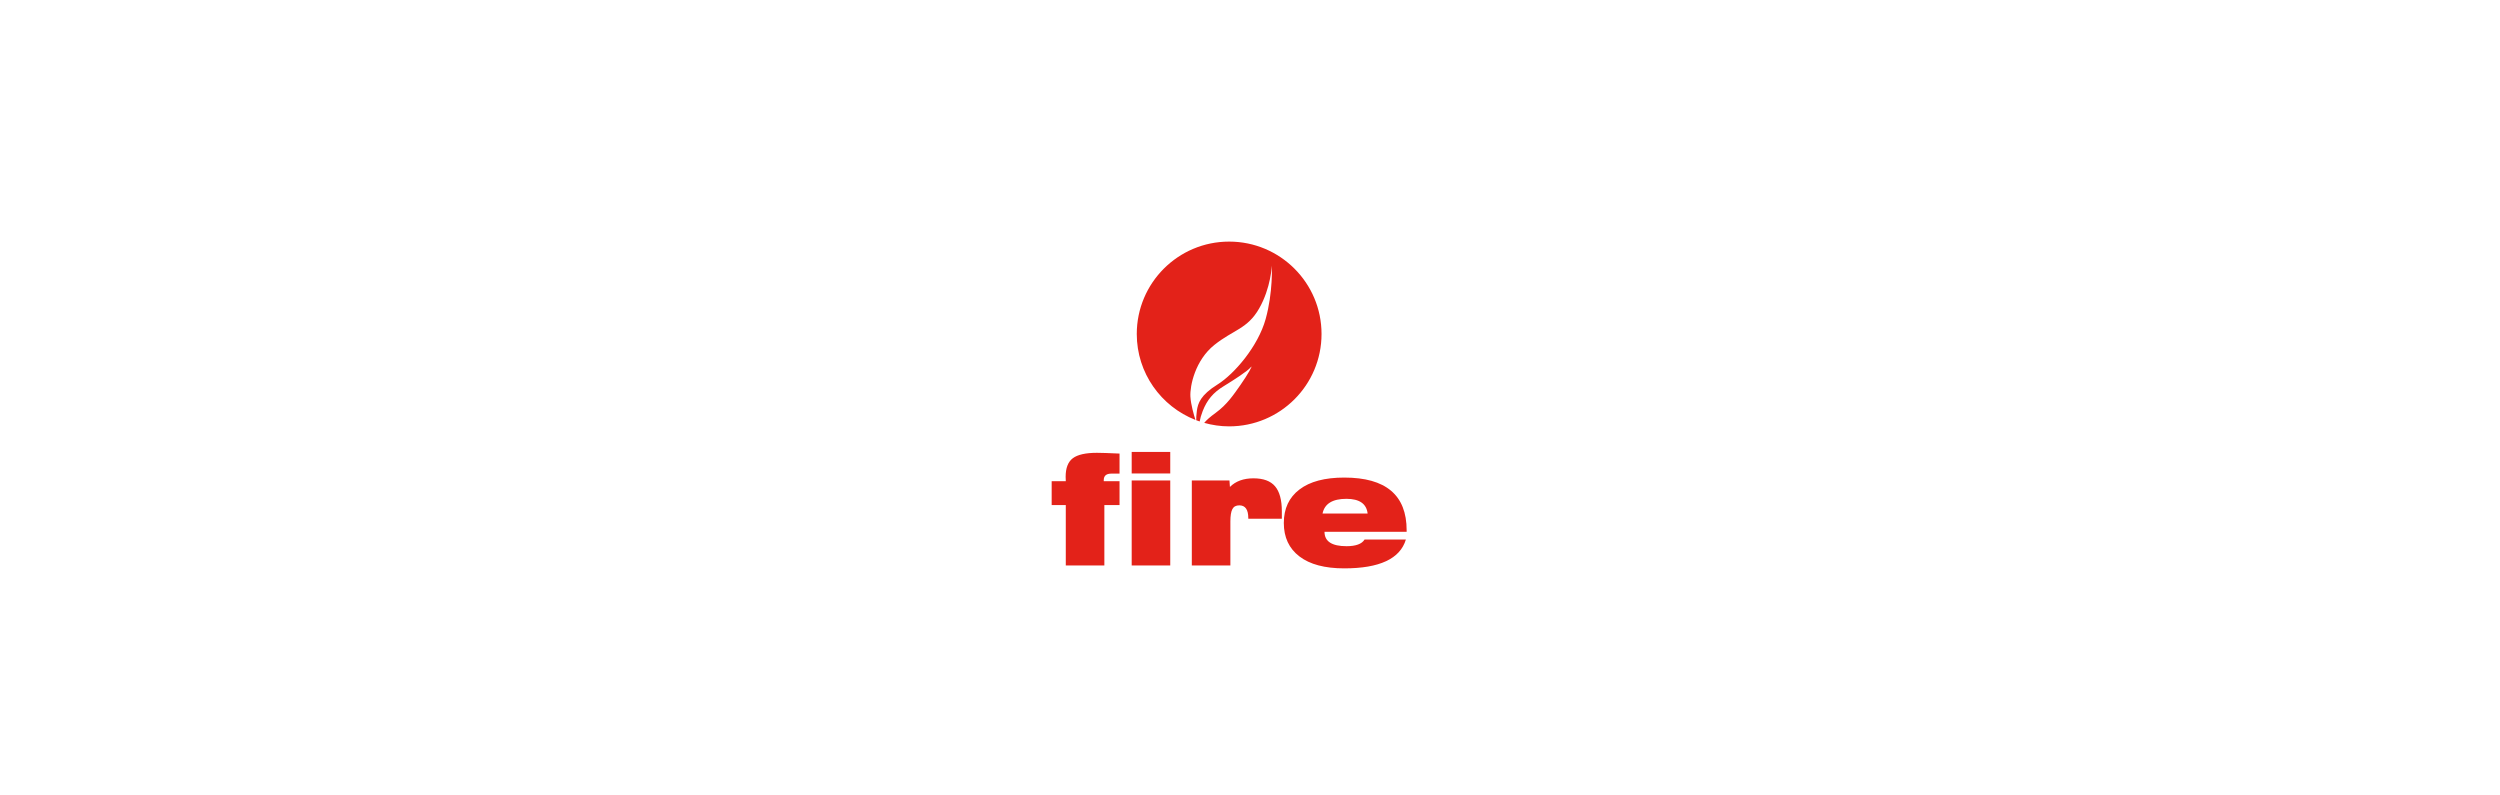 <?xml version="1.0" encoding="UTF-8" standalone="no"?>
<!-- Created with Inkscape (http://www.inkscape.org/) -->

<svg
   xmlns:dc="http://purl.org/dc/elements/1.1/"
   xmlns:cc="http://creativecommons.org/ns#"
   xmlns:rdf="http://www.w3.org/1999/02/22-rdf-syntax-ns#"
   xmlns:svg="http://www.w3.org/2000/svg"
   xmlns="http://www.w3.org/2000/svg"
   xmlns:sodipodi="http://sodipodi.sourceforge.net/DTD/sodipodi-0.dtd"
   xmlns:inkscape="http://www.inkscape.org/namespaces/inkscape"
   width="346"
   height="110"
   viewBox="0 0 91.546 29.104"
   version="1.1"
   id="svg8"
   sodipodi:docname="fire-icon.svg"
   inkscape:version="0.92.4 (5da689c313, 2019-01-14)">
  <defs
     id="defs2">
    <clipPath
       id="clipPath831"
       clipPathUnits="userSpaceOnUse">
      <path
         inkscape:connector-curvature="0"
         id="path829"
         d="M 0,0 H 595.276 V 841.89 H 0 Z" />
    </clipPath>
    <clipPath
       id="clipPath853"
       clipPathUnits="userSpaceOnUse">
      <path
         inkscape:connector-curvature="0"
         id="path851"
         d="M 0,0 H 595.276 V 841.89 H 0 Z" />
    </clipPath>
    <clipPath
       id="clipPath885"
       clipPathUnits="userSpaceOnUse">
      <path
         inkscape:connector-curvature="0"
         id="path883"
         d="M 0,0 H 595.276 V 841.89 H 0 Z" />
    </clipPath>
    <clipPath
       id="clipPath901"
       clipPathUnits="userSpaceOnUse">
      <path
         inkscape:connector-curvature="0"
         id="path899"
         d="M 0,0 H 595.276 V 841.89 H 0 Z" />
    </clipPath>
    <clipPath
       id="clipPath917"
       clipPathUnits="userSpaceOnUse">
      <path
         inkscape:connector-curvature="0"
         id="path915"
         d="M 0,0 H 595.276 V 841.89 H 0 Z" />
    </clipPath>
    <clipPath
       id="clipPath933"
       clipPathUnits="userSpaceOnUse">
      <path
         inkscape:connector-curvature="0"
         id="path931"
         d="M 0,0 H 595.276 V 841.89 H 0 Z" />
    </clipPath>
    <clipPath
       id="clipPath945"
       clipPathUnits="userSpaceOnUse">
      <path
         inkscape:connector-curvature="0"
         id="path943"
         d="m 417.405,331.996 c 0,-6.465 5.24,-11.706 11.706,-11.706 v 0 c 6.465,0 11.705,5.241 11.705,11.706 v 0 c 0,6.464 -5.24,11.705 -11.705,11.705 v 0 c -6.466,0 -11.706,-5.241 -11.706,-11.705" />
    </clipPath>
    <clipPath
       id="clipPath957"
       clipPathUnits="userSpaceOnUse">
      <path
         inkscape:connector-curvature="0"
         id="path955"
         d="M 0,0 H 595.276 V 841.89 H 0 Z" />
    </clipPath>
    <clipPath
       id="clipPath975"
       clipPathUnits="userSpaceOnUse">
      <path
         inkscape:connector-curvature="0"
         id="path973"
         d="m 417.405,645.224 c 0,-6.465 5.24,-11.706 11.706,-11.706 v 0 c 6.465,0 11.705,5.241 11.705,11.706 v 0 c 0,6.465 -5.24,11.706 -11.705,11.706 v 0 c -6.466,0 -11.706,-5.241 -11.706,-11.706" />
    </clipPath>
    <clipPath
       id="clipPath987"
       clipPathUnits="userSpaceOnUse">
      <path
         inkscape:connector-curvature="0"
         id="path985"
         d="M 0,0 H 595.276 V 841.89 H 0 Z" />
    </clipPath>
    <clipPath
       id="clipPath1005"
       clipPathUnits="userSpaceOnUse">
      <path
         inkscape:connector-curvature="0"
         id="path1003"
         d="m 239.96,202.736 c 0,-6.465 5.241,-11.706 11.705,-11.706 v 0 c 6.465,0 11.706,5.241 11.706,11.706 v 0 c 0,6.465 -5.241,11.705 -11.706,11.705 v 0 c -6.464,0 -11.705,-5.24 -11.705,-11.705" />
    </clipPath>
    <clipPath
       id="clipPath1025"
       clipPathUnits="userSpaceOnUse">
      <path
         inkscape:connector-curvature="0"
         id="path1023"
         d="M 0,0 H 595.276 V 841.89 H 0 Z" />
    </clipPath>
    <clipPath
       id="clipPath1043"
       clipPathUnits="userSpaceOnUse">
      <path
         inkscape:connector-curvature="0"
         id="path1041"
         d="m 239.96,515.964 c 0,-6.465 5.241,-11.706 11.705,-11.706 v 0 c 6.465,0 11.706,5.241 11.706,11.706 v 0 c 0,6.465 -5.241,11.706 -11.706,11.706 v 0 c -6.464,0 -11.705,-5.241 -11.705,-11.706" />
    </clipPath>
    <clipPath
       id="clipPath1063"
       clipPathUnits="userSpaceOnUse">
      <path
         inkscape:connector-curvature="0"
         id="path1061"
         d="M 0,0 H 595.276 V 841.89 H 0 Z" />
    </clipPath>
    <clipPath
       id="clipPath1113"
       clipPathUnits="userSpaceOnUse">
      <path
         inkscape:connector-curvature="0"
         id="path1111"
         d="m 420.971,202.736 c 0,-6.465 5.241,-11.706 11.706,-11.706 v 0 c 6.465,0 11.706,5.241 11.706,11.706 v 0 c 0,6.465 -5.241,11.705 -11.706,11.705 v 0 c -6.465,0 -11.706,-5.24 -11.706,-11.705" />
    </clipPath>
    <clipPath
       id="clipPath1149"
       clipPathUnits="userSpaceOnUse">
      <path
         inkscape:connector-curvature="0"
         id="path1147"
         d="M 0,0 H 595.276 V 841.89 H 0 Z" />
    </clipPath>
    <clipPath
       id="clipPath1167"
       clipPathUnits="userSpaceOnUse">
      <path
         inkscape:connector-curvature="0"
         id="path1165"
         d="m 420.971,515.964 c 0,-6.465 5.241,-11.706 11.706,-11.706 v 0 c 6.465,0 11.706,5.241 11.706,11.706 v 0 c 0,6.465 -5.241,11.706 -11.706,11.706 v 0 c -6.465,0 -11.706,-5.241 -11.706,-11.706" />
    </clipPath>
    <clipPath
       id="clipPath1203"
       clipPathUnits="userSpaceOnUse">
      <path
         inkscape:connector-curvature="0"
         id="path1201"
         d="M 0,0 H 595.276 V 841.89 H 0 Z" />
    </clipPath>
    <clipPath
       id="clipPath1469"
       clipPathUnits="userSpaceOnUse">
      <path
         inkscape:connector-curvature="0"
         id="path1467"
         d="M 0,0 H 595.276 V 841.89 H 0 Z" />
    </clipPath>
    <clipPath
       id="clipPath1489"
       clipPathUnits="userSpaceOnUse">
      <path
         inkscape:connector-curvature="0"
         id="path1487"
         d="M 0,0 H 595.276 V 841.89 H 0 Z" />
    </clipPath>
    <clipPath
       id="clipPath1497"
       clipPathUnits="userSpaceOnUse">
      <path
         inkscape:connector-curvature="0"
         id="path1495"
         d="m 189.353,415.803 h 216.57 v -46.956 h -216.57 z" />
    </clipPath>
    <linearGradient
       id="linearGradient1511"
       spreadMethod="pad"
       gradientTransform="matrix(0,-44.956,44.956,0,190.353,414.803)"
       gradientUnits="userSpaceOnUse"
       y2="0"
       x2="1"
       y1="0"
       x1="0">
      <stop
         id="stop1503"
         offset="0"
         style="stop-opacity:1;stop-color:#ffffff" />
      <stop
         id="stop1505"
         offset="0.474"
         style="stop-opacity:0.005;stop-color:#ffffff" />
      <stop
         id="stop1507"
         offset="0.62"
         style="stop-opacity:0.005;stop-color:#ffffff" />
      <stop
         id="stop1509"
         offset="1"
         style="stop-opacity:0;stop-color:#ffffff" />
    </linearGradient>
    <mask
       id="mask1513"
       height="1"
       width="1"
       y="0"
       x="0"
       maskUnits="userSpaceOnUse">
      <g
         id="g1523">
        <g
           id="g1521">
          <g
             id="g1519">
            <g
               id="g1517">
              <path
                 inkscape:connector-curvature="0"
                 id="path1515"
                 style="fill:url(#linearGradient1511);stroke:none"
                 d="M -32768,32138.1 H 32718.6 V -32768 H -32768 Z" />
            </g>
          </g>
        </g>
      </g>
    </mask>
    <clipPath
       id="clipPath1527"
       clipPathUnits="userSpaceOnUse">
      <path
         inkscape:connector-curvature="0"
         id="path1525"
         d="m 189.353,415.803 h 216.57 v -46.956 h -216.57 z" />
    </clipPath>
    <clipPath
       id="clipPath1613"
       clipPathUnits="userSpaceOnUse">
      <path
         inkscape:connector-curvature="0"
         id="path1611"
         d="M 0,0 H 595.276 V 841.89 H 0 Z" />
    </clipPath>
    <clipPath
       id="clipPath1635"
       clipPathUnits="userSpaceOnUse">
      <path
         inkscape:connector-curvature="0"
         id="path1633"
         d="M 0,0 H 595.276 V 841.89 H 0 Z" />
    </clipPath>
    <clipPath
       id="clipPath1661"
       clipPathUnits="userSpaceOnUse">
      <path
         inkscape:connector-curvature="0"
         id="path1659"
         d="m 414.099,675.262 c 0,-6.465 5.241,-11.706 11.705,-11.706 v 0 c 6.465,0 11.706,5.241 11.706,11.706 v 0 c 0,6.465 -5.241,11.706 -11.706,11.706 v 0 c -6.464,0 -11.705,-5.241 -11.705,-11.706" />
    </clipPath>
    <clipPath
       id="clipPath1673"
       clipPathUnits="userSpaceOnUse">
      <path
         inkscape:connector-curvature="0"
         id="path1671"
         d="M 0,0 H 595.276 V 841.89 H 0 Z" />
    </clipPath>
    <clipPath
       id="clipPath1685"
       clipPathUnits="userSpaceOnUse">
      <path
         inkscape:connector-curvature="0"
         id="path1683"
         d="m 414.099,329.435 c 0,-6.465 5.241,-11.705 11.705,-11.705 v 0 c 6.465,0 11.706,5.24 11.706,11.705 v 0 c 0,6.465 -5.241,11.706 -11.706,11.706 v 0 c -6.464,0 -11.705,-5.241 -11.705,-11.706" />
    </clipPath>
    <clipPath
       id="clipPath1697"
       clipPathUnits="userSpaceOnUse">
      <path
         inkscape:connector-curvature="0"
         id="path1695"
         d="M 0,0 H 595.276 V 841.89 H 0 Z" />
    </clipPath>
    <clipPath
       id="clipPath1721"
       clipPathUnits="userSpaceOnUse">
      <path
         inkscape:connector-curvature="0"
         id="path1719"
         d="m 236.654,546.002 c 0,-6.465 5.241,-11.705 11.705,-11.705 v 0 c 6.465,0 11.706,5.24 11.706,11.705 v 0 c 0,6.465 -5.241,11.705 -11.706,11.705 v 0 c -6.464,0 -11.705,-5.24 -11.705,-11.705" />
    </clipPath>
    <clipPath
       id="clipPath1741"
       clipPathUnits="userSpaceOnUse">
      <path
         inkscape:connector-curvature="0"
         id="path1739"
         d="M 0,0 H 595.276 V 841.89 H 0 Z" />
    </clipPath>
    <clipPath
       id="clipPath1753"
       clipPathUnits="userSpaceOnUse">
      <path
         inkscape:connector-curvature="0"
         id="path1751"
         d="m 236.654,200.175 c 0,-6.464 5.241,-11.705 11.705,-11.705 v 0 c 6.465,0 11.706,5.241 11.706,11.705 v 0 c 0,6.465 -5.241,11.707 -11.706,11.707 v 0 c -6.464,0 -11.705,-5.242 -11.705,-11.707" />
    </clipPath>
    <clipPath
       id="clipPath1773"
       clipPathUnits="userSpaceOnUse">
      <path
         inkscape:connector-curvature="0"
         id="path1771"
         d="M 0,0 H 595.276 V 841.89 H 0 Z" />
    </clipPath>
    <clipPath
       id="clipPath1813"
       clipPathUnits="userSpaceOnUse">
      <path
         inkscape:connector-curvature="0"
         id="path1811"
         d="m 417.666,546.002 c 0,-6.465 5.24,-11.705 11.705,-11.705 v 0 c 6.465,0 11.706,5.24 11.706,11.705 v 0 c 0,6.465 -5.241,11.705 -11.706,11.705 v 0 c -6.465,0 -11.705,-5.24 -11.705,-11.705" />
    </clipPath>
    <clipPath
       id="clipPath1849"
       clipPathUnits="userSpaceOnUse">
      <path
         inkscape:connector-curvature="0"
         id="path1847"
         d="M 0,0 H 595.276 V 841.89 H 0 Z" />
    </clipPath>
    <clipPath
       id="clipPath1861"
       clipPathUnits="userSpaceOnUse">
      <path
         inkscape:connector-curvature="0"
         id="path1859"
         d="m 417.666,200.175 c 0,-6.464 5.24,-11.705 11.705,-11.705 v 0 c 6.465,0 11.706,5.241 11.706,11.705 v 0 c 0,6.465 -5.241,11.707 -11.706,11.707 v 0 c -6.465,0 -11.705,-5.242 -11.705,-11.707" />
    </clipPath>
    <clipPath
       id="clipPath1897"
       clipPathUnits="userSpaceOnUse">
      <path
         inkscape:connector-curvature="0"
         id="path1895"
         d="M 0,0 H 595.276 V 841.89 H 0 Z" />
    </clipPath>
    <clipPath
       id="clipPath1613-8"
       clipPathUnits="userSpaceOnUse">
      <path
         inkscape:connector-curvature="0"
         id="path1611-5"
         d="M 0,0 H 595.276 V 841.89 H 0 Z" />
    </clipPath>
    <clipPath
       id="clipPath1635-1"
       clipPathUnits="userSpaceOnUse">
      <path
         inkscape:connector-curvature="0"
         id="path1633-2"
         d="M 0,0 H 595.276 V 841.89 H 0 Z" />
    </clipPath>
    <clipPath
       id="clipPath1661-8"
       clipPathUnits="userSpaceOnUse">
      <path
         inkscape:connector-curvature="0"
         id="path1659-3"
         d="m 414.099,675.262 c 0,-6.465 5.241,-11.706 11.705,-11.706 v 0 c 6.465,0 11.706,5.241 11.706,11.706 v 0 c 0,6.465 -5.241,11.706 -11.706,11.706 v 0 c -6.464,0 -11.705,-5.241 -11.705,-11.706" />
    </clipPath>
    <clipPath
       id="clipPath1673-4"
       clipPathUnits="userSpaceOnUse">
      <path
         inkscape:connector-curvature="0"
         id="path1671-5"
         d="M 0,0 H 595.276 V 841.89 H 0 Z" />
    </clipPath>
    <clipPath
       id="clipPath1685-3"
       clipPathUnits="userSpaceOnUse">
      <path
         inkscape:connector-curvature="0"
         id="path1683-5"
         d="m 414.099,329.435 c 0,-6.465 5.241,-11.705 11.705,-11.705 v 0 c 6.465,0 11.706,5.24 11.706,11.705 v 0 c 0,6.465 -5.241,11.706 -11.706,11.706 v 0 c -6.464,0 -11.705,-5.241 -11.705,-11.706" />
    </clipPath>
    <clipPath
       id="clipPath1697-7"
       clipPathUnits="userSpaceOnUse">
      <path
         inkscape:connector-curvature="0"
         id="path1695-2"
         d="M 0,0 H 595.276 V 841.89 H 0 Z" />
    </clipPath>
    <clipPath
       id="clipPath1721-2"
       clipPathUnits="userSpaceOnUse">
      <path
         inkscape:connector-curvature="0"
         id="path1719-2"
         d="m 236.654,546.002 c 0,-6.465 5.241,-11.705 11.705,-11.705 v 0 c 6.465,0 11.706,5.24 11.706,11.705 v 0 c 0,6.465 -5.241,11.705 -11.706,11.705 v 0 c -6.464,0 -11.705,-5.24 -11.705,-11.705" />
    </clipPath>
    <clipPath
       id="clipPath1741-6"
       clipPathUnits="userSpaceOnUse">
      <path
         inkscape:connector-curvature="0"
         id="path1739-1"
         d="M 0,0 H 595.276 V 841.89 H 0 Z" />
    </clipPath>
    <clipPath
       id="clipPath1753-2"
       clipPathUnits="userSpaceOnUse">
      <path
         inkscape:connector-curvature="0"
         id="path1751-9"
         d="m 236.654,200.175 c 0,-6.464 5.241,-11.705 11.705,-11.705 v 0 c 6.465,0 11.706,5.241 11.706,11.705 v 0 c 0,6.465 -5.241,11.707 -11.706,11.707 v 0 c -6.464,0 -11.705,-5.242 -11.705,-11.707" />
    </clipPath>
    <clipPath
       id="clipPath1773-4"
       clipPathUnits="userSpaceOnUse">
      <path
         inkscape:connector-curvature="0"
         id="path1771-9"
         d="M 0,0 H 595.276 V 841.89 H 0 Z" />
    </clipPath>
    <clipPath
       id="clipPath1813-8"
       clipPathUnits="userSpaceOnUse">
      <path
         inkscape:connector-curvature="0"
         id="path1811-6"
         d="m 417.666,546.002 c 0,-6.465 5.24,-11.705 11.705,-11.705 v 0 c 6.465,0 11.706,5.24 11.706,11.705 v 0 c 0,6.465 -5.241,11.705 -11.706,11.705 v 0 c -6.465,0 -11.705,-5.24 -11.705,-11.705" />
    </clipPath>
    <clipPath
       id="clipPath1849-3"
       clipPathUnits="userSpaceOnUse">
      <path
         inkscape:connector-curvature="0"
         id="path1847-3"
         d="M 0,0 H 595.276 V 841.89 H 0 Z" />
    </clipPath>
    <clipPath
       id="clipPath1861-1"
       clipPathUnits="userSpaceOnUse">
      <path
         inkscape:connector-curvature="0"
         id="path1859-0"
         d="m 417.666,200.175 c 0,-6.464 5.24,-11.705 11.705,-11.705 v 0 c 6.465,0 11.706,5.241 11.706,11.705 v 0 c 0,6.465 -5.241,11.707 -11.706,11.707 v 0 c -6.465,0 -11.705,-5.242 -11.705,-11.707" />
    </clipPath>
    <clipPath
       id="clipPath1897-4"
       clipPathUnits="userSpaceOnUse">
      <path
         inkscape:connector-curvature="0"
         id="path1895-5"
         d="M 0,0 H 595.276 V 841.89 H 0 Z" />
    </clipPath>
  </defs>
  <sodipodi:namedview
     id="base"
     pagecolor="#ffffff"
     bordercolor="#666666"
     borderopacity="1.0"
     inkscape:pageopacity="0.0"
     inkscape:pageshadow="2"
     inkscape:zoom="2.8"
     inkscape:cx="146.82119"
     inkscape:cy="-15.242064"
     inkscape:document-units="mm"
     inkscape:current-layer="g1769"
     showgrid="false"
     units="px"
     showguides="true"
     inkscape:guide-bbox="true"
     inkscape:window-width="1920"
     inkscape:window-height="1017"
     inkscape:window-x="-8"
     inkscape:window-y="-8"
     inkscape:window-maximized="1">
    <sodipodi:guide
       position="39.122,8.219"
       orientation="0,1"
       id="guide3668"
       inkscape:locked="false" />
    <sodipodi:guide
       position="26.08,15.166"
       orientation="1,0"
       id="guide3721"
       inkscape:locked="false" />
  </sodipodi:namedview>
  <g
     inkscape:label="Layer 1"
     inkscape:groupmode="layer"
     id="layer1"
     transform="translate(0,-267.896)" />
  <g
     inkscape:groupmode="layer"
     id="layer2"
     inkscape:label="Layer 2"
     transform="translate(0,-80.896)" />
  <g
     inkscape:groupmode="layer"
     id="layer3"
     inkscape:label="Layer 3">
    <g
       transform="matrix(0.289,0,0,-0.289,-65.883,170.032)"
       inkscape:label="CI"
       id="g1605">
      <g
         id="g1767">
        <g
           clip-path="url(#clipPath1773-4)"
           id="g1769">
          <g
             transform="translate(395.417,546.028)"
             id="g1787"
             style="fill:#e32219;fill-opacity:1">
            <path
               inkscape:connector-curvature="0"
               id="path1789"
               style="fill:#e32219;fill-opacity:1;fill-rule:nonzero;stroke:none"
               d="m 0,0 c 0,6.465 -5.241,11.706 -11.706,11.706 -6.464,0 -11.705,-5.241 -11.705,-11.706 0,-4.956 3.085,-9.183 7.436,-10.891 -0.196,0.613 -0.582,1.934 -0.64,2.954 -0.078,1.373 0.608,4.609 3.033,6.548 2.425,1.939 4.185,2.013 5.676,4.619 1.492,2.607 1.606,5.432 1.606,5.432 0,0 0.171,-3.345 -0.784,-6.778 -0.954,-3.433 -3.95,-6.945 -6.101,-8.287 -2.151,-1.342 -2.474,-2.374 -2.609,-3.3 -0.08,-0.547 -0.088,-0.96 -0.082,-1.224 0.144,-0.055 0.287,-0.109 0.434,-0.159 0.072,0.394 0.185,0.814 0.383,1.319 0.557,1.416 1.329,2.34 2.668,3.156 1.338,0.817 2.991,1.892 3.405,2.377 0.415,0.485 -0.378,-0.935 -1.261,-2.189 -0.882,-1.255 -1.712,-2.514 -3.18,-3.58 -0.706,-0.513 -1.155,-0.916 -1.439,-1.259 1.007,-0.282 2.064,-0.444 3.16,-0.444 C -5.241,-11.706 0,-6.465 0,0" />
          </g>
          <path
             inkscape:connector-curvature="0"
             id="path1799"
             style="fill:#e32219;fill-opacity:1;fill-rule:nonzero;stroke:none"
             d="m 376.248,531.086 h -4.886 v -2.732 h 4.886 z m 0,-3.617 h -4.886 v -10.773 h 4.886 z m -6.426,-0.096 h -2 v 0.135 c 0,0.551 0.32,0.827 0.962,0.827 h 1.038 v 2.54 c -1.372,0.064 -2.327,0.096 -2.866,0.096 -1.423,0 -2.44,-0.228 -3.049,-0.683 -0.609,-0.456 -0.914,-1.241 -0.914,-2.357 0,-0.244 0.006,-0.43 0.019,-0.558 h -1.789 v -3.02 h 1.789 v -7.657 h 4.887 v 7.657 h 1.923 z m 20.565,-3.809 c 0,1.431 -0.285,2.485 -0.856,3.161 -0.571,0.676 -1.485,1.014 -2.741,1.014 -1.257,0 -2.251,-0.364 -2.982,-1.091 l -0.058,0.821 h -4.771 v -10.773 h 4.887 v 5.574 c 0,0.72 0.083,1.241 0.25,1.562 0.166,0.322 0.461,0.483 0.885,0.483 0.756,0 1.135,-0.539 1.135,-1.616 v -0.077 h 4.251 z m 15.813,-2.404 c 0,4.45 -2.635,6.675 -7.906,6.675 -2.463,0 -4.355,-0.503 -5.675,-1.51 -1.321,-1.007 -1.982,-2.421 -1.982,-4.242 0,-1.821 0.661,-3.235 1.982,-4.242 1.32,-1.007 3.212,-1.51 5.675,-1.51 4.475,0 7.079,1.218 7.81,3.655 h -5.232 c -0.347,-0.564 -1.11,-0.846 -2.29,-0.846 -1.859,0 -2.789,0.609 -2.789,1.827 h 10.407 z m -10.657,2.116 c 0.256,1.244 1.263,1.866 3.02,1.866 1.654,0 2.552,-0.622 2.693,-1.866 z" />
        </g>
      </g>
    </g>
  </g>
</svg>
